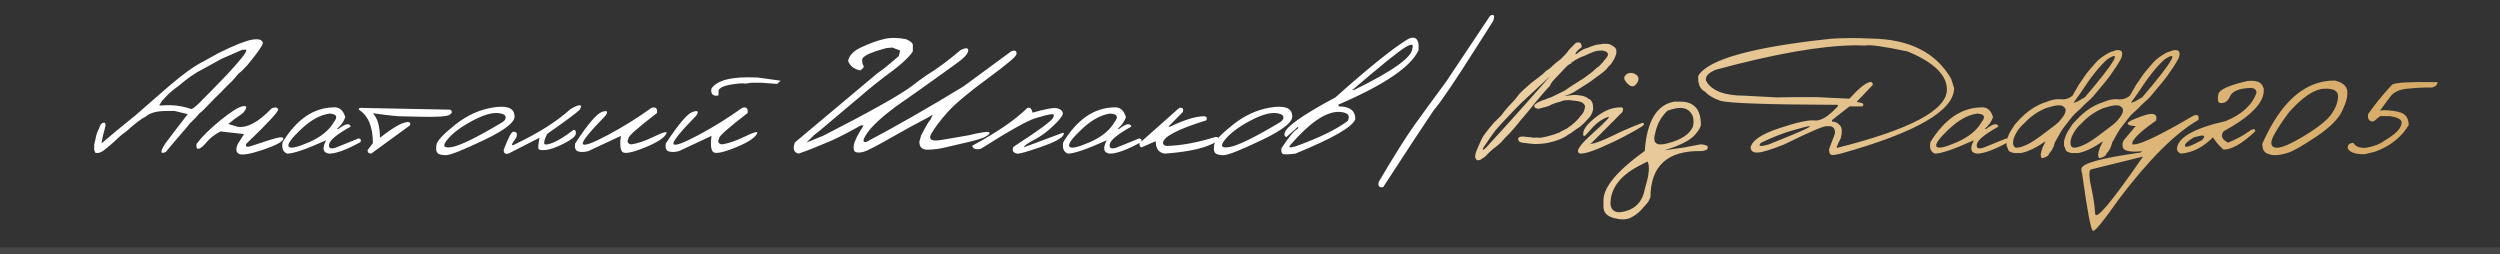 <?xml version="1.0" encoding="UTF-8"?> <svg xmlns="http://www.w3.org/2000/svg" width="374" height="38" viewBox="0 0 374 38" fill="none"><rect x="0" y="0" width="374" height="38" fill="#333333" stroke="none"/><path d="M25.352 12.824C27.421 11.047 29.134 9.826 30.492 9.16L32.734 7.916C35.104 6.749 36.768 6.089 37.725 5.934C38.691 5.77 39.224 5.934 39.324 6.426C39.324 6.763 38.559 7.861 37.027 9.721C36.544 10.268 36.098 10.696 35.688 11.006C35.195 11.617 34.831 12.031 34.594 12.25C34.421 12.432 34.17 12.674 33.842 12.975C33.313 13.549 32.78 14.087 32.242 14.588L30.711 16.16C30.41 16.497 30.123 16.757 29.85 16.939C29.613 17.259 29.098 17.801 28.305 18.566L28.031 18.949L27.84 19.168L25.844 21.479L24.818 22.723C23.971 23.124 23.934 22.713 24.709 21.492C25.785 20.061 26.91 18.589 28.086 17.076L26.117 16.598H24.969C23.465 16.598 22.408 16.88 21.797 17.445C21.168 17.737 20.197 18.475 18.885 19.66C18.393 20.006 18.014 20.307 17.75 20.562C17.176 21.137 16.574 21.67 15.945 22.162C15.271 22.773 14.706 23.001 14.25 22.846L14.086 22.408L14.1 21.602L14.318 20.672C14.409 20.125 14.583 19.633 14.838 19.195C14.947 18.694 15.162 18.416 15.48 18.361C15.809 18.297 15.868 18.626 15.658 19.346L15.398 20.303L15.303 20.781L15.221 21.273L15.193 21.451L17.49 19.51L20.17 17.336L25.352 12.824ZM24.887 14.396L24.258 15.066L24.107 15.312L23.82 15.736L24.08 15.791L24.422 15.764C25.835 15.654 27.229 15.837 28.605 16.311L28.852 16.229C29.298 15.909 29.79 15.458 30.328 14.875C30.684 14.547 31.896 13.307 33.965 11.156C35.879 9.096 36.836 7.902 36.836 7.574V7.438H36.262L33.131 8.805C31.718 9.57 30.802 10.076 30.383 10.322C29.316 10.833 28.081 11.685 26.678 12.879C25.894 13.444 25.297 13.95 24.887 14.396ZM40.65 16.201C41.179 16.001 41.498 16.051 41.607 16.352C41.717 16.643 40.122 18.37 36.822 21.533C36.695 21.916 36.9 22.035 37.438 21.889C39.716 21.123 41.111 20.69 41.621 20.59C42.132 20.48 42.387 20.549 42.387 20.795C42.259 21.223 41.243 21.761 39.338 22.408C37.433 23.046 36.243 23.251 35.77 23.023C35.296 22.787 35.232 22.29 35.578 21.533L36.508 20.057L32.98 19.66C32.124 20.107 31.436 20.64 30.916 21.26C30.396 21.88 29.995 22.212 29.713 22.258C29.439 22.303 29.335 22.062 29.398 21.533C30.219 20.439 31.417 19.255 32.994 17.979C34.58 16.693 35.697 15.996 36.344 15.887C37 15.777 37.009 16.11 36.371 16.885C36.016 17.167 35.601 17.463 35.127 17.773L34.156 18.553L35.578 18.977C37.018 19.159 38.709 18.234 40.65 16.201ZM49.879 16.064C50.745 15.982 51.337 16.47 51.656 17.527C51.419 18.202 51.005 18.785 50.412 19.277H50.645C51.684 18.484 52.29 18.37 52.463 18.936C50.43 20.075 49.355 20.95 49.236 21.561C49.118 22.162 49.441 22.34 50.207 22.094L53.666 20.699C54.003 20.799 54.081 20.991 53.898 21.273C51.82 22.413 50.271 22.982 49.25 22.982C48.302 22.873 48.147 22.208 48.785 20.986C45.823 22.317 43.886 22.982 42.975 22.982C42.346 22.755 42.113 22.185 42.277 21.273C44.374 17.855 46.908 16.119 49.879 16.064ZM45.012 19.359C43.553 20.736 42.947 21.592 43.193 21.93C43.44 22.267 44.447 22.053 46.215 21.287C47.992 20.512 49.232 19.51 49.934 18.279C50.59 17.468 50.371 17.04 49.277 16.994C47.892 17.186 46.47 17.974 45.012 19.359ZM54.199 16.146L67.352 16.406C67.707 16.652 67.675 16.908 67.256 17.172C66.837 17.436 65.292 17.532 62.621 17.459L60.338 17.404C59.755 17.441 58.237 17.286 55.785 16.939C56.487 17.696 56.838 18.922 56.838 20.617C58.834 19.04 60.233 18.252 61.035 18.252C61.363 18.279 61.454 18.453 61.309 18.771L55.525 22.982C55.161 22.973 54.983 22.8 54.992 22.463L55.785 21.41C55.785 18.958 55.083 17.29 53.68 16.406C53.652 16.178 53.825 16.092 54.199 16.146ZM73.764 16.078C75.787 15.759 76.849 16.133 76.949 17.199C77.223 18.12 75.742 19.355 72.506 20.904C69.27 22.454 67.329 23.224 66.682 23.215C66.034 23.206 65.615 23.092 65.424 22.873C65.242 22.645 65.201 22.235 65.301 21.643C65.401 21.05 66.331 20.057 68.09 18.662C69.849 17.259 71.74 16.397 73.764 16.078ZM66.928 20.877C66.135 21.834 66.358 22.208 67.598 21.998C68.846 21.788 71.385 20.54 75.213 18.252L75.5 17.992C75.874 17.409 75.578 17.053 74.611 16.926C73.645 16.798 72.319 17.186 70.633 18.088C68.956 18.981 67.721 19.911 66.928 20.877ZM85.357 16.311C86.734 15.518 87.199 15.55 86.752 16.406C86.214 16.917 84.587 18.12 81.871 20.016C81.561 20.608 81.406 21.064 81.406 21.383C81.406 21.693 81.816 21.693 82.637 21.383C83.466 21.064 84.528 20.408 85.822 19.414C86.096 19.451 86.201 19.66 86.137 20.043C86.082 20.417 85.494 20.891 84.373 21.465C83.261 22.03 82.359 22.354 81.666 22.436C80.982 22.509 80.609 22.44 80.545 22.23C80.49 22.012 80.545 21.469 80.709 20.604L76.061 22.982C75.559 23.092 75.327 22.896 75.363 22.395C76.019 20.654 76.484 19.76 76.758 19.715C77.296 19.678 77.451 19.975 77.223 20.604C76.393 21.688 76.393 21.984 77.223 21.492C80.65 19.852 83.361 18.124 85.357 16.311ZM97.443 16.146C98.1 15.937 98.378 16.192 98.277 16.912C95.342 19.163 93.925 20.426 94.025 20.699C93.761 21.191 93.889 21.492 94.408 21.602C95.374 21.474 96.527 21.082 97.867 20.426C99.216 19.76 99.831 19.601 99.713 19.947C99.394 20.622 98.282 21.342 96.377 22.107C94.481 22.864 93.383 23.06 93.082 22.695C92.781 22.331 92.713 21.542 92.877 20.33L88.023 22.6C87.422 22.764 86.912 22.782 86.492 22.654C86.082 22.518 85.932 22.121 86.041 21.465C87.928 18.585 89.263 17.012 90.047 16.748C90.831 16.475 91.018 16.652 90.607 17.281C88.183 19.76 87.044 21.178 87.189 21.533C87.344 21.889 88.588 21.447 90.922 20.207C93.255 18.958 95.429 17.605 97.443 16.146ZM113.125 11.594H113.33L116.775 12.072L116.256 12.551L113.809 12.373H112.455L111.498 12.51L111.279 12.469L110.664 12.482C108.458 12.683 107.401 13.102 107.492 13.74V14.273L107.041 14.328C106.512 14.237 106.312 13.872 106.439 13.234C107.296 11.977 109.525 11.43 113.125 11.594ZM111.006 16.146C111.662 15.937 111.94 16.192 111.84 16.912C108.905 19.163 107.488 20.426 107.588 20.699C107.324 21.191 107.451 21.492 107.971 21.602C108.937 21.474 110.09 21.082 111.43 20.426C112.779 19.76 113.394 19.601 113.275 19.947C112.956 20.622 111.844 21.342 109.939 22.107C108.044 22.864 106.945 23.06 106.645 22.695C106.344 22.331 106.275 21.542 106.439 20.33L101.586 22.6C100.984 22.764 100.474 22.782 100.055 22.654C99.644 22.518 99.494 22.121 99.603 21.465C101.49 18.585 102.826 17.012 103.609 16.748C104.393 16.475 104.58 16.652 104.17 17.281C101.745 19.76 100.606 21.178 100.752 21.533C100.907 21.889 102.151 21.447 104.484 20.207C106.818 18.958 108.992 17.605 111.006 16.146ZM135.561 5.865C136.162 6.13 136.495 6.398 136.559 6.672V7.684C136.012 8.586 134.558 9.885 132.197 11.58C131.742 11.945 131.268 12.318 130.775 12.701C130.074 13.257 129.445 13.781 128.889 14.273L122.6 19.564L121.725 20.262L120.658 21.328L123.16 20.303C130.105 16.748 134.503 14.287 136.354 12.92C136.982 12.419 137.73 11.867 138.596 11.266C140.227 10.272 141.932 9.01 143.709 7.479C144.52 7.096 144.898 7.141 144.844 7.615C144.798 8.08 144.142 8.759 142.875 9.652C141.617 10.546 139.885 11.785 137.68 13.371C136.622 14.118 135.392 14.98 133.988 15.955C131.874 17.541 130.461 18.849 129.75 19.879C129.039 20.909 128.993 21.36 129.613 21.232C134.034 18.899 138.878 16.128 144.146 12.92L151.27 7.684C151.853 7.456 152.117 7.588 152.062 8.08C152.145 8.354 150.709 9.575 147.756 11.744C144.803 13.913 142.788 15.609 141.713 16.83C140.637 18.042 139.844 19.095 139.334 19.988C138.824 20.881 139.339 21.196 140.879 20.932L144.926 20.234C146.74 19.797 147.747 19.646 147.947 19.783C148.148 19.911 147.997 20.12 147.496 20.412C146.995 20.695 146.006 21 144.529 21.328C143.062 21.656 141.982 21.907 141.289 22.08C140.605 22.253 139.799 22.358 138.869 22.395C137.949 22.422 137.507 22.012 137.543 21.164L137.803 20.248C138.249 19.391 138.623 18.717 138.924 18.225L139.197 17.91L139.539 17.145L138.924 17.527C137.429 18.293 135.561 19.314 133.318 20.59C131.085 21.866 129.714 22.572 129.203 22.709C128.693 22.846 128.296 22.859 128.014 22.75C127.731 22.631 127.64 22.271 127.74 21.67C127.85 21.068 128.337 20.098 129.203 18.758H128.793C126.414 20.098 124.591 21.005 123.324 21.479C121.775 22.144 120.485 22.645 119.455 22.982C118.744 22.8 118.566 22.24 118.922 21.301L131.186 11.02C132.042 10.418 132.703 9.908 133.168 9.488L134.467 8.381L134.658 7.547L133.975 7.301L133.51 7.109L132.553 7.205L131.021 7.656C129.654 8.121 128.971 8.559 128.971 8.969C128.98 9.379 129.048 9.661 129.176 9.816C129.312 9.971 129.148 10.213 128.684 10.541C127.736 10.322 127.134 9.844 126.879 9.105C127.034 8.267 127.731 7.57 128.971 7.014C130.219 6.449 131.313 6.057 132.252 5.838C133.2 5.61 134.303 5.619 135.561 5.865ZM153.689 16.146C154.09 16.01 154.346 16.247 154.455 16.857C156.451 16.283 157.691 16.064 158.174 16.201C158.657 16.338 158.93 16.566 158.994 16.885C159.067 17.204 158.611 17.833 157.627 18.771C156.652 19.71 155.681 20.426 154.715 20.918C153.749 21.41 153.234 21.784 153.17 22.039L158.844 19.92C159.135 19.811 159.222 19.888 159.104 20.152C158.903 20.663 157.764 21.278 155.686 21.998C153.617 22.718 152.436 23.046 152.145 22.982C151.525 22.837 151.352 22.495 151.625 21.957C155.581 19.387 157.559 17.919 157.559 17.555C157.75 17.208 157.659 17.053 157.285 17.09C156.911 17.117 156.123 17.313 154.92 17.678C153.717 18.033 150.982 19.564 146.717 22.271C145.979 22.417 145.55 22.262 145.432 21.807C149.141 19.811 151.894 17.924 153.689 16.146ZM166.664 16.064C167.53 15.982 168.122 16.47 168.441 17.527C168.204 18.202 167.79 18.785 167.197 19.277H167.43C168.469 18.484 169.075 18.37 169.248 18.936C167.215 20.075 166.14 20.95 166.021 21.561C165.903 22.162 166.227 22.34 166.992 22.094L170.451 20.699C170.788 20.799 170.866 20.991 170.684 21.273C168.605 22.413 167.056 22.982 166.035 22.982C165.087 22.873 164.932 22.208 165.57 20.986C162.608 22.317 160.671 22.982 159.76 22.982C159.131 22.755 158.898 22.185 159.062 21.273C161.159 17.855 163.693 16.119 166.664 16.064ZM161.797 19.359C160.339 20.736 159.732 21.592 159.979 21.93C160.225 22.267 161.232 22.053 163 21.287C164.777 20.512 166.017 19.51 166.719 18.279C167.375 17.468 167.156 17.04 166.062 16.994C164.677 17.186 163.255 17.974 161.797 19.359ZM176.412 16.146C176.923 16.046 177.1 16.251 176.945 16.762L174.785 18.949H175.059C177.191 17.91 178.905 17.391 180.199 17.391C180.536 17.473 180.623 17.678 180.459 18.006C176.139 19.337 173.979 20.476 173.979 21.424C174.042 21.688 174.247 21.825 174.594 21.834C176.754 21.77 179.16 21.324 181.812 20.494C182.296 20.458 182.387 20.667 182.086 21.123C180.609 22.089 177.998 22.709 174.252 22.982C173.35 22.855 172.898 22.235 172.898 21.123L170.738 22.053C170.529 21.934 170.438 21.725 170.465 21.424L176.412 16.146ZM190.111 16.078C192.135 15.759 193.197 16.133 193.297 17.199C193.57 18.12 192.089 19.355 188.854 20.904C185.618 22.454 183.676 23.224 183.029 23.215C182.382 23.206 181.963 23.092 181.771 22.873C181.589 22.645 181.548 22.235 181.648 21.643C181.749 21.05 182.678 20.057 184.438 18.662C186.197 17.259 188.088 16.397 190.111 16.078ZM183.275 20.877C182.482 21.834 182.706 22.208 183.945 21.998C185.194 21.788 187.732 20.54 191.561 18.252L191.848 17.992C192.221 17.409 191.925 17.053 190.959 16.926C189.993 16.798 188.667 17.186 186.98 18.088C185.303 18.981 184.068 19.911 183.275 20.877ZM210.605 5.865C211.562 5.382 212.1 5.656 212.219 6.686V7.492C211.107 9.971 207.115 12.688 200.242 15.641V15.914C201.919 15.914 202.758 16.547 202.758 17.814C202.384 18.963 199.395 20.686 193.789 22.982C192.668 23.128 192.025 23.133 191.861 22.996C191.697 22.859 191.647 22.581 191.711 22.162C192.905 20.357 193.716 19.4 194.145 19.291L194.24 18.908L192.408 20.535L192.162 20.262V19.988C192.281 19.031 194.824 17.222 199.791 14.56C204.777 10.113 208.382 7.214 210.605 5.865ZM202.307 13.467H202.553C208.377 10.623 211.289 8.54 211.289 7.219C211.526 6.535 211.139 6.508 210.127 7.137C209.124 7.757 206.518 9.867 202.307 13.467ZM193.092 21.629C192.682 22.066 192.914 22.158 193.789 21.902C197.344 20.626 199.955 19.355 201.623 18.088C202.061 17.231 201.6 16.78 200.242 16.734C198.31 16.734 195.926 18.366 193.092 21.629ZM222.924 2.352C223.516 2.06 223.667 2.324 223.375 3.145L220.709 7.328C217.592 12.259 215.518 15.312 214.488 16.488C212.866 18.885 210.346 22.718 206.928 27.986C206.344 28.114 206.121 27.854 206.258 27.207C208.628 23.197 210.414 20.357 211.617 18.689C212.82 17.012 214.397 14.852 216.348 12.209L222.924 2.352Z" fill="white"></path><path d="M235.762 6.398C236.199 6.289 236.454 6.344 236.527 6.562C236.6 6.772 236.637 6.927 236.637 7.027C236.245 7.319 235.967 7.583 235.803 7.82C235.639 8.057 235.657 8.144 235.857 8.08C236.468 7.551 237.033 7.242 237.553 7.15C238.09 6.904 238.587 6.74 239.043 6.658C239.289 6.658 239.558 6.622 239.85 6.549L240.205 6.562C240.633 6.526 241.003 6.645 241.312 6.918C241.549 7.009 241.714 7.196 241.805 7.479C241.832 7.807 241.809 8.057 241.736 8.23C241.673 8.395 241.586 8.6 241.477 8.846C241.349 9.055 241.24 9.229 241.148 9.365C241.057 9.548 240.884 9.743 240.629 9.953C240.456 10.217 240.237 10.459 239.973 10.678C239.717 10.887 239.266 11.225 238.619 11.69C238.081 12.109 237.685 12.387 237.43 12.523L236.459 13.152C236.104 13.389 235.743 13.613 235.379 13.822C235.023 14.023 234.568 14.21 234.012 14.383L235.27 14.219C235.607 14.182 236.026 14.21 236.527 14.301C237.038 14.392 237.384 14.538 237.566 14.738C237.803 14.811 237.995 14.971 238.141 15.217C238.286 15.463 238.35 15.85 238.332 16.379C238.204 16.971 237.936 17.454 237.525 17.828L236.992 18.402C236.746 18.639 236.55 18.817 236.404 18.936C236.286 19.009 235.994 19.204 235.529 19.523C235.192 19.806 234.878 20.016 234.586 20.152C234.23 20.471 233.538 20.799 232.508 21.137L231.852 21.301C231.277 21.456 230.535 21.538 229.623 21.547L228.83 21.479L228.488 21.438L228.256 21.396L227.914 21.369C227.395 21.333 227.135 21.155 227.135 20.836L227.08 20.795C227.153 20.549 227.372 20.426 227.736 20.426H227.914L228.625 20.508L228.871 20.521H228.939L229.322 20.604L229.609 20.59H229.979L230.43 20.604C231.059 20.521 231.756 20.353 232.521 20.098L232.727 20.043C232.708 20.006 232.891 19.938 233.273 19.838C233.337 19.756 233.702 19.56 234.367 19.25L235.092 18.73C235.657 18.284 236.094 17.842 236.404 17.404C236.587 17.231 236.751 17.021 236.896 16.775L237.061 16.311L237.129 15.873C237.047 15.627 236.865 15.431 236.582 15.285L236.322 15.203L236.035 15.121H235.98C235.88 15.121 235.584 15.085 235.092 15.012L234.641 14.971L234.217 14.998C233.971 15.007 233.67 15.089 233.314 15.244L232.877 15.354C232.722 15.417 232.471 15.508 232.125 15.627C231.87 15.782 231.651 15.882 231.469 15.928C231.296 15.973 230.849 16.092 230.129 16.283L229.773 16.188C229.609 16.133 229.527 16.01 229.527 15.818C229.555 15.591 229.992 15.308 230.84 14.971L231.168 14.889C231.314 14.797 231.601 14.688 232.029 14.56L234.012 13.59C234.322 13.398 234.581 13.221 234.791 13.057C234.964 12.966 235.124 12.861 235.27 12.742C235.671 12.514 236.026 12.287 236.336 12.059C236.546 11.958 236.801 11.799 237.102 11.58C237.393 11.343 237.667 11.143 237.922 10.979C238.086 10.851 238.236 10.728 238.373 10.609C238.51 10.482 238.651 10.35 238.797 10.213C239.152 9.967 239.357 9.803 239.412 9.721C239.467 9.639 239.594 9.497 239.795 9.297L240.041 8.982L240.369 8.586C240.643 8.212 240.602 7.921 240.246 7.711C240 7.611 239.781 7.561 239.59 7.561C239.408 7.561 239.198 7.574 238.961 7.602C238.733 7.629 238.396 7.738 237.949 7.93C237.512 8.121 237.211 8.258 237.047 8.34C236.892 8.413 236.687 8.49 236.432 8.572C236.222 8.7 235.93 8.855 235.557 9.037L235.27 9.297L235.092 9.188V9.242L235.146 9.461C234.864 9.552 234.622 9.693 234.422 9.885C234.121 10.176 233.866 10.445 233.656 10.691L233.055 11.32L232.576 11.826C232.202 12.191 231.979 12.514 231.906 12.797L231.332 13.412L230.689 14.15L230.416 14.479C229.933 15.025 229.495 15.554 229.104 16.064C228.712 16.566 228.178 17.199 227.504 17.965C226.857 18.803 226.283 19.482 225.781 20.002C225.326 20.421 224.911 20.859 224.537 21.314C224.236 21.606 223.849 21.925 223.375 22.271L222.787 22.805C222.55 23.042 222.34 23.256 222.158 23.447C221.958 23.566 221.789 23.675 221.652 23.775C221.497 23.93 221.274 23.994 220.982 23.967C220.809 23.83 220.714 23.68 220.695 23.516C220.677 23.352 220.691 23.178 220.736 22.996C220.782 22.805 220.96 22.358 221.27 21.656C221.579 20.945 221.798 20.499 221.926 20.316C222.062 20.134 222.322 19.792 222.705 19.291L223.471 18.375L224.564 17.295C224.874 16.857 225.243 16.402 225.672 15.928C226.036 15.518 226.287 15.249 226.424 15.121C226.57 14.984 226.693 14.843 226.793 14.697C226.902 14.542 227.057 14.342 227.258 14.096C227.458 13.841 228.042 13.298 229.008 12.469L230.02 11.69L230.744 11.129L231.25 10.637C231.587 10.436 231.838 10.258 232.002 10.104C232.166 9.949 232.307 9.812 232.426 9.693C232.544 9.566 232.904 9.279 233.506 8.832C234.107 8.249 234.508 7.793 234.709 7.465L235.762 6.398ZM223.758 19.455L223.115 20.33L221.953 22.012C221.762 22.376 221.775 22.49 221.994 22.354C222.213 22.217 222.509 21.916 222.883 21.451C225.289 18.854 228.306 15.49 231.934 11.361L227.545 15.435L226.506 16.488L224.701 18.402L223.758 19.455ZM243.049 11.43C243.213 11.138 243.459 10.969 243.787 10.924C244.124 10.878 244.434 10.951 244.717 11.143C245.008 11.325 245.141 11.571 245.113 11.881C245.086 12.182 244.917 12.473 244.607 12.756C244.307 13.029 243.933 12.952 243.486 12.523C243.04 12.086 242.894 11.721 243.049 11.43ZM242.352 16.064C242.798 16.01 242.921 16.238 242.721 16.748L237.908 21.574C238.738 21.41 239.822 21 241.162 20.344C242.502 19.678 244.015 19.022 245.701 18.375C246.066 18.457 246.034 18.644 245.605 18.936C245.177 19.218 244.339 19.692 243.09 20.357C241.841 21.014 240.57 21.615 239.275 22.162C237.981 22.709 237.047 22.982 236.473 22.982C235.57 22.837 236.158 21.834 238.236 19.975C240.324 18.106 241.08 17.286 240.506 17.514C239.932 17.732 239.426 18.02 238.988 18.375C238.551 18.73 238.068 19.227 237.539 19.865C237.02 20.503 236.792 20.503 236.855 19.865C236.928 19.218 237.576 18.425 238.797 17.486C240.018 16.538 241.203 16.064 242.352 16.064ZM250.473 15.203H251.361C253.421 15.203 254.451 16.352 254.451 18.648C254.451 18.977 254.169 19.469 253.604 20.125C253.048 20.781 252.022 21.396 250.527 21.971L248.982 22.49L251.799 22.08L254.451 21.588C255.199 21.652 255.545 21.825 255.49 22.107C255.445 22.39 255.13 22.554 254.547 22.6C249.488 22.49 246.941 24.787 246.904 29.49C246.768 29.873 246.604 30.178 246.412 30.406C246.221 30.634 245.906 30.985 245.469 31.459C245.022 31.933 244.498 32.311 243.896 32.594C243.295 32.885 242.475 32.895 241.436 32.621C240.396 32.348 239.877 31.783 239.877 30.926V29.941C239.877 28 241.937 25.544 246.057 22.572C246.376 18.124 247.848 15.668 250.473 15.203ZM249.447 16.57C248.499 17.473 247.893 18.58 247.629 19.893C247.164 21.396 247.779 21.912 249.475 21.438C251.507 20.927 252.774 20.088 253.275 18.922C253.494 17.865 253.28 17.072 252.633 16.543C251.986 16.005 250.924 16.014 249.447 16.57ZM240.93 30.557C241.012 31.34 241.463 31.741 242.283 31.76C244.443 31.514 245.706 30.338 246.07 28.232C246.699 26.236 246.836 24.878 246.48 24.158L245.154 24.828C242.301 26.341 240.893 28.251 240.93 30.557ZM279.867 5.77C285.618 5.833 289.629 7.843 291.898 11.799L292.336 13.166C292.336 16.547 286.68 19.82 275.369 22.982C274.558 23.183 274.066 23.233 273.893 23.133C273.719 23.033 273.633 22.755 273.633 22.299L274.494 20.016C274.585 19.405 274.371 19.027 273.852 18.881H273.195C272.712 18.881 270.611 19.792 266.893 21.615C264.997 22.372 263.698 22.773 262.996 22.818C262.303 22.864 261.934 22.613 261.889 22.066C262.098 21.018 263.525 20.057 266.168 19.182C268.82 18.297 270.593 17.91 271.486 18.02C272.38 18.129 273.528 17.427 274.932 15.914V15.682C264.222 15.645 258.343 15.435 257.295 15.053C256.247 14.67 255.522 14.232 255.121 13.74C254.337 13.376 253.982 12.578 254.055 11.348C255.504 8.896 262.126 7.046 273.92 5.797C275.88 5.669 277.862 5.66 279.867 5.77ZM256.666 10.432C255.536 10.915 255.057 11.471 255.23 12.1C256.051 13.576 257.979 14.315 261.014 14.315L265.84 14.574L268.205 14.533H271.896L276.682 14.766C278.186 13.088 279.275 12.25 279.949 12.25L280.154 12.482V12.715L277.775 15.217L277.994 15.299C278.705 15.372 278.919 15.577 278.637 15.914H276.682L274.07 17.965V18.184C274.517 18.184 274.909 18.37 275.246 18.744C275.583 19.118 275.624 19.77 275.369 20.699C274.804 21.766 274.645 22.235 274.891 22.107C285.801 19.364 291.256 16.461 291.256 13.398C291.256 11.22 289.296 9.32 285.377 7.697C281.868 6.95 279.762 6.654 279.061 6.809L277.543 6.781C272.512 6.818 265.553 8.035 256.666 10.432ZM263.42 21.383C262.955 21.893 263.342 21.971 264.582 21.615C270.361 19.318 272.092 18.466 269.777 19.059C267.462 19.642 265.343 20.417 263.42 21.383ZM296.383 16.064C297.249 15.982 297.841 16.47 298.16 17.527C297.923 18.202 297.508 18.785 296.916 19.277H297.148C298.188 18.484 298.794 18.37 298.967 18.936C296.934 20.075 295.859 20.95 295.74 21.561C295.622 22.162 295.945 22.34 296.711 22.094L300.17 20.699C300.507 20.799 300.585 20.991 300.402 21.273C298.324 22.413 296.775 22.982 295.754 22.982C294.806 22.873 294.651 22.208 295.289 20.986C292.327 22.317 290.39 22.982 289.479 22.982C288.85 22.755 288.617 22.185 288.781 21.273C290.878 17.855 293.411 16.119 296.383 16.064ZM291.516 19.359C290.057 20.736 289.451 21.592 289.697 21.93C289.943 22.267 290.951 22.053 292.719 21.287C294.496 20.512 295.736 19.51 296.438 18.279C297.094 17.468 296.875 17.04 295.781 16.994C294.396 17.186 292.974 17.974 291.516 19.359ZM315.551 7.861L316.535 7.52C317.438 7.374 317.697 7.788 317.314 8.764C316.904 9.484 316.608 9.967 316.426 10.213C316.243 10.459 315.965 10.86 315.592 11.416C315.318 11.79 315.004 12.186 314.648 12.605C313.883 13.535 313.386 14.132 313.158 14.396C312.939 14.652 312.516 15.053 311.887 15.6C311.44 16.083 310.98 16.525 310.506 16.926C310.278 17.117 309.936 17.514 309.48 18.115C309.025 18.708 308.729 19.09 308.592 19.264C308.464 19.437 308.072 20.111 307.416 21.287L307.211 21.943C307.029 22.363 306.833 22.672 306.623 22.873L306.432 23.229C306.204 23.438 305.894 23.584 305.502 23.666C305.201 23.484 305.233 22.928 305.598 21.998L306.021 21.137C304.581 22.121 303.342 22.709 302.303 22.9H301.277C301.004 22.828 300.753 22.732 300.525 22.613L300.184 21.752L300.197 21.096C300.343 20.43 300.644 19.774 301.1 19.127L301.428 18.621L302.098 17.883C303.337 16.579 304.663 15.709 306.076 15.271C306.86 14.943 307.544 14.797 308.127 14.834C308.865 14.943 309.508 14.766 310.055 14.301L310.971 12.688C311.381 12.122 311.686 11.68 311.887 11.361C312.096 11.033 312.671 10.336 313.609 9.27C314.074 8.786 314.721 8.317 315.551 7.861ZM310.178 15.408L310.807 15.176L311.9 14.547C316.421 9.251 317.533 7.365 315.236 8.887C314.097 9.889 312.771 11.557 311.258 13.891L310.178 15.408ZM302.754 18.512C302.307 18.895 301.924 19.369 301.605 19.934C301.286 20.499 301.136 20.995 301.154 21.424C301.182 21.852 301.35 22.076 301.66 22.094C301.979 22.112 302.48 21.971 303.164 21.67C303.857 21.36 304.823 20.722 306.062 19.756L306.787 19.209C307.462 18.726 307.936 18.32 308.209 17.992C308.482 17.664 308.678 17.4 308.797 17.199C308.924 16.99 308.997 16.766 309.016 16.529C309.043 16.292 308.915 16.083 308.633 15.9C308.35 15.709 307.854 15.7 307.143 15.873L306.076 16.174C304.8 16.703 303.693 17.482 302.754 18.512ZM324.137 7.861L325.121 7.52C326.023 7.374 326.283 7.788 325.9 8.764C325.49 9.484 325.194 9.967 325.012 10.213C324.829 10.459 324.551 10.86 324.178 11.416C323.904 11.79 323.59 12.186 323.234 12.605C322.469 13.535 321.972 14.132 321.744 14.396C321.525 14.652 321.102 15.053 320.473 15.6C320.026 16.083 319.566 16.525 319.092 16.926C318.864 17.117 318.522 17.514 318.066 18.115C317.611 18.708 317.314 19.09 317.178 19.264C317.05 19.437 316.658 20.111 316.002 21.287L315.797 21.943C315.615 22.363 315.419 22.672 315.209 22.873L315.018 23.229C314.79 23.438 314.48 23.584 314.088 23.666C313.787 23.484 313.819 22.928 314.184 21.998L314.607 21.137C313.167 22.121 311.928 22.709 310.889 22.9H309.863C309.59 22.828 309.339 22.732 309.111 22.613L308.77 21.752L308.783 21.096C308.929 20.43 309.23 19.774 309.686 19.127L310.014 18.621L310.684 17.883C311.923 16.579 313.249 15.709 314.662 15.271C315.446 14.943 316.13 14.797 316.713 14.834C317.451 14.943 318.094 14.766 318.641 14.301L319.557 12.688C319.967 12.122 320.272 11.68 320.473 11.361C320.682 11.033 321.257 10.336 322.195 9.27C322.66 8.786 323.307 8.317 324.137 7.861ZM318.764 15.408L319.393 15.176L320.486 14.547C325.007 9.251 326.119 7.365 323.822 8.887C322.683 9.889 321.357 11.557 319.844 13.891L318.764 15.408ZM311.34 18.512C310.893 18.895 310.51 19.369 310.191 19.934C309.872 20.499 309.722 20.995 309.74 21.424C309.768 21.852 309.936 22.076 310.246 22.094C310.565 22.112 311.066 21.971 311.75 21.67C312.443 21.36 313.409 20.722 314.648 19.756L315.373 19.209C316.048 18.726 316.521 18.32 316.795 17.992C317.068 17.664 317.264 17.4 317.383 17.199C317.51 16.99 317.583 16.766 317.602 16.529C317.629 16.292 317.501 16.083 317.219 15.9C316.936 15.709 316.439 15.7 315.729 15.873L314.662 16.174C313.386 16.703 312.279 17.482 311.34 18.512ZM320.541 17.336C322.127 16.78 322.797 17.012 322.551 18.033C320.482 19.473 319.297 20.562 318.996 21.301V21.602H319.242C320.281 21.602 323.239 20.175 328.115 17.322C328.753 17.049 329.008 17.254 328.881 17.938C325.436 19.906 321.452 23.88 316.932 29.859C314.699 33.05 313.427 34.608 313.117 34.535C312.807 34.471 312.26 31.591 311.477 25.895L311.381 25.58V25.266C311.381 24.454 314.339 23.639 320.254 22.818L320.473 22.627C318.604 22.8 317.633 22.577 317.561 21.957C317.479 21.638 317.529 21.314 317.711 20.986L319.502 18.854C318.818 18.854 318.422 18.74 318.312 18.512C318.212 18.284 318.955 17.892 320.541 17.336ZM312.748 25.361C312.484 25.644 312.516 26.523 312.844 28C313.172 29.477 313.368 30.789 313.432 31.938C313.495 33.095 315.883 30.256 320.596 23.42L320.062 23.557L312.748 25.361ZM336.168 12.127C336.688 12.045 337.189 12.068 337.672 12.195C338.155 12.323 338.483 12.678 338.656 13.262V13.562C338.656 15.422 336.651 17.45 332.641 19.646C332.167 20.303 332.395 20.868 333.324 21.342C334.564 20.822 335.553 20.294 336.291 19.756C337.029 19.209 337.394 19.172 337.385 19.646C335.452 21.469 333.871 22.381 332.641 22.381C331.993 21.816 331.465 21.205 331.055 20.549C329.605 22.016 328.02 22.828 326.297 22.982C325.978 22.891 325.768 22.691 325.668 22.381C325.668 20.64 328.097 19.218 332.955 18.115C335.398 17.122 336.938 15.704 337.576 13.863C337.549 13.444 337.298 13.207 336.824 13.152C335.038 13.189 333.967 13.608 333.611 14.41C333.265 15.212 332.727 15.536 331.998 15.381C331.77 15.162 331.729 14.725 331.875 14.068C332.03 13.403 333.461 12.756 336.168 12.127ZM328.197 20.549C327.249 21.123 326.807 21.556 326.871 21.848C326.944 22.139 327.787 21.848 329.4 20.973C329.929 20.426 329.852 20.203 329.168 20.303L328.197 20.549ZM349.266 12.045C350.387 12.309 351.011 12.806 351.139 13.535C351.266 14.264 351.02 15.276 350.4 16.57C349.781 17.855 348.459 19.163 346.436 20.494C344.421 21.825 343.049 22.609 342.32 22.846C341.6 23.074 340.98 23.197 340.461 23.215C339.951 23.224 339.486 23.124 339.066 22.914C338.647 22.695 338.438 22.23 338.438 21.52C341.217 15.203 344.827 12.045 349.266 12.045ZM340.16 20.248C339.604 21.296 339.668 21.907 340.352 22.08C341.044 22.244 342.471 21.674 344.631 20.371C346.8 19.068 348.199 17.947 348.828 17.008C349.466 16.06 349.781 15.185 349.771 14.383C349.771 13.572 349.061 13.203 347.639 13.275C346.217 13.348 344.494 14.506 342.471 16.748C341.495 18.033 340.725 19.2 340.16 20.248ZM363.84 13.098C362.755 13.07 361.602 13.12 360.381 13.248C359.077 13.312 358.139 13.727 357.564 14.492L356.061 16.529C356.808 16.429 357.706 16.493 358.754 16.721C359.811 16.939 360.34 17.6 360.34 18.703C359.273 20.517 357.605 21.843 355.336 22.682L353.791 23.064C352.369 23.101 351.512 22.805 351.221 22.176C351.175 21.684 351.453 21.415 352.055 21.369C352.401 21.934 353.039 22.18 353.969 22.107C355.163 21.889 356.061 21.547 356.662 21.082C357.829 20.398 358.585 19.792 358.932 19.264C359.287 18.735 359.374 18.325 359.191 18.033C359.009 17.741 358.467 17.523 357.564 17.377L356.074 17.363L355.09 18.17C354.661 18.215 354.383 18.038 354.256 17.637V17.09C355.304 15.586 356.503 14.114 357.852 12.674C358.189 12.355 360.454 12.227 364.646 12.291C364.665 12.665 364.396 12.934 363.84 13.098Z" fill="url(#paint0_linear_375_3)"></path><line opacity="0.1" y1="37.5" x2="374" y2="37.5" stroke="white"></line><defs><linearGradient id="paint0_linear_375_3" x1="14" y1="18" x2="361" y2="18" gradientUnits="userSpaceOnUse"><stop stop-color="#F2D19E"></stop><stop offset="0.418" stop-color="#F5E1C1"></stop><stop offset="1" stop-color="#D7AB67"></stop></linearGradient></defs></svg> 